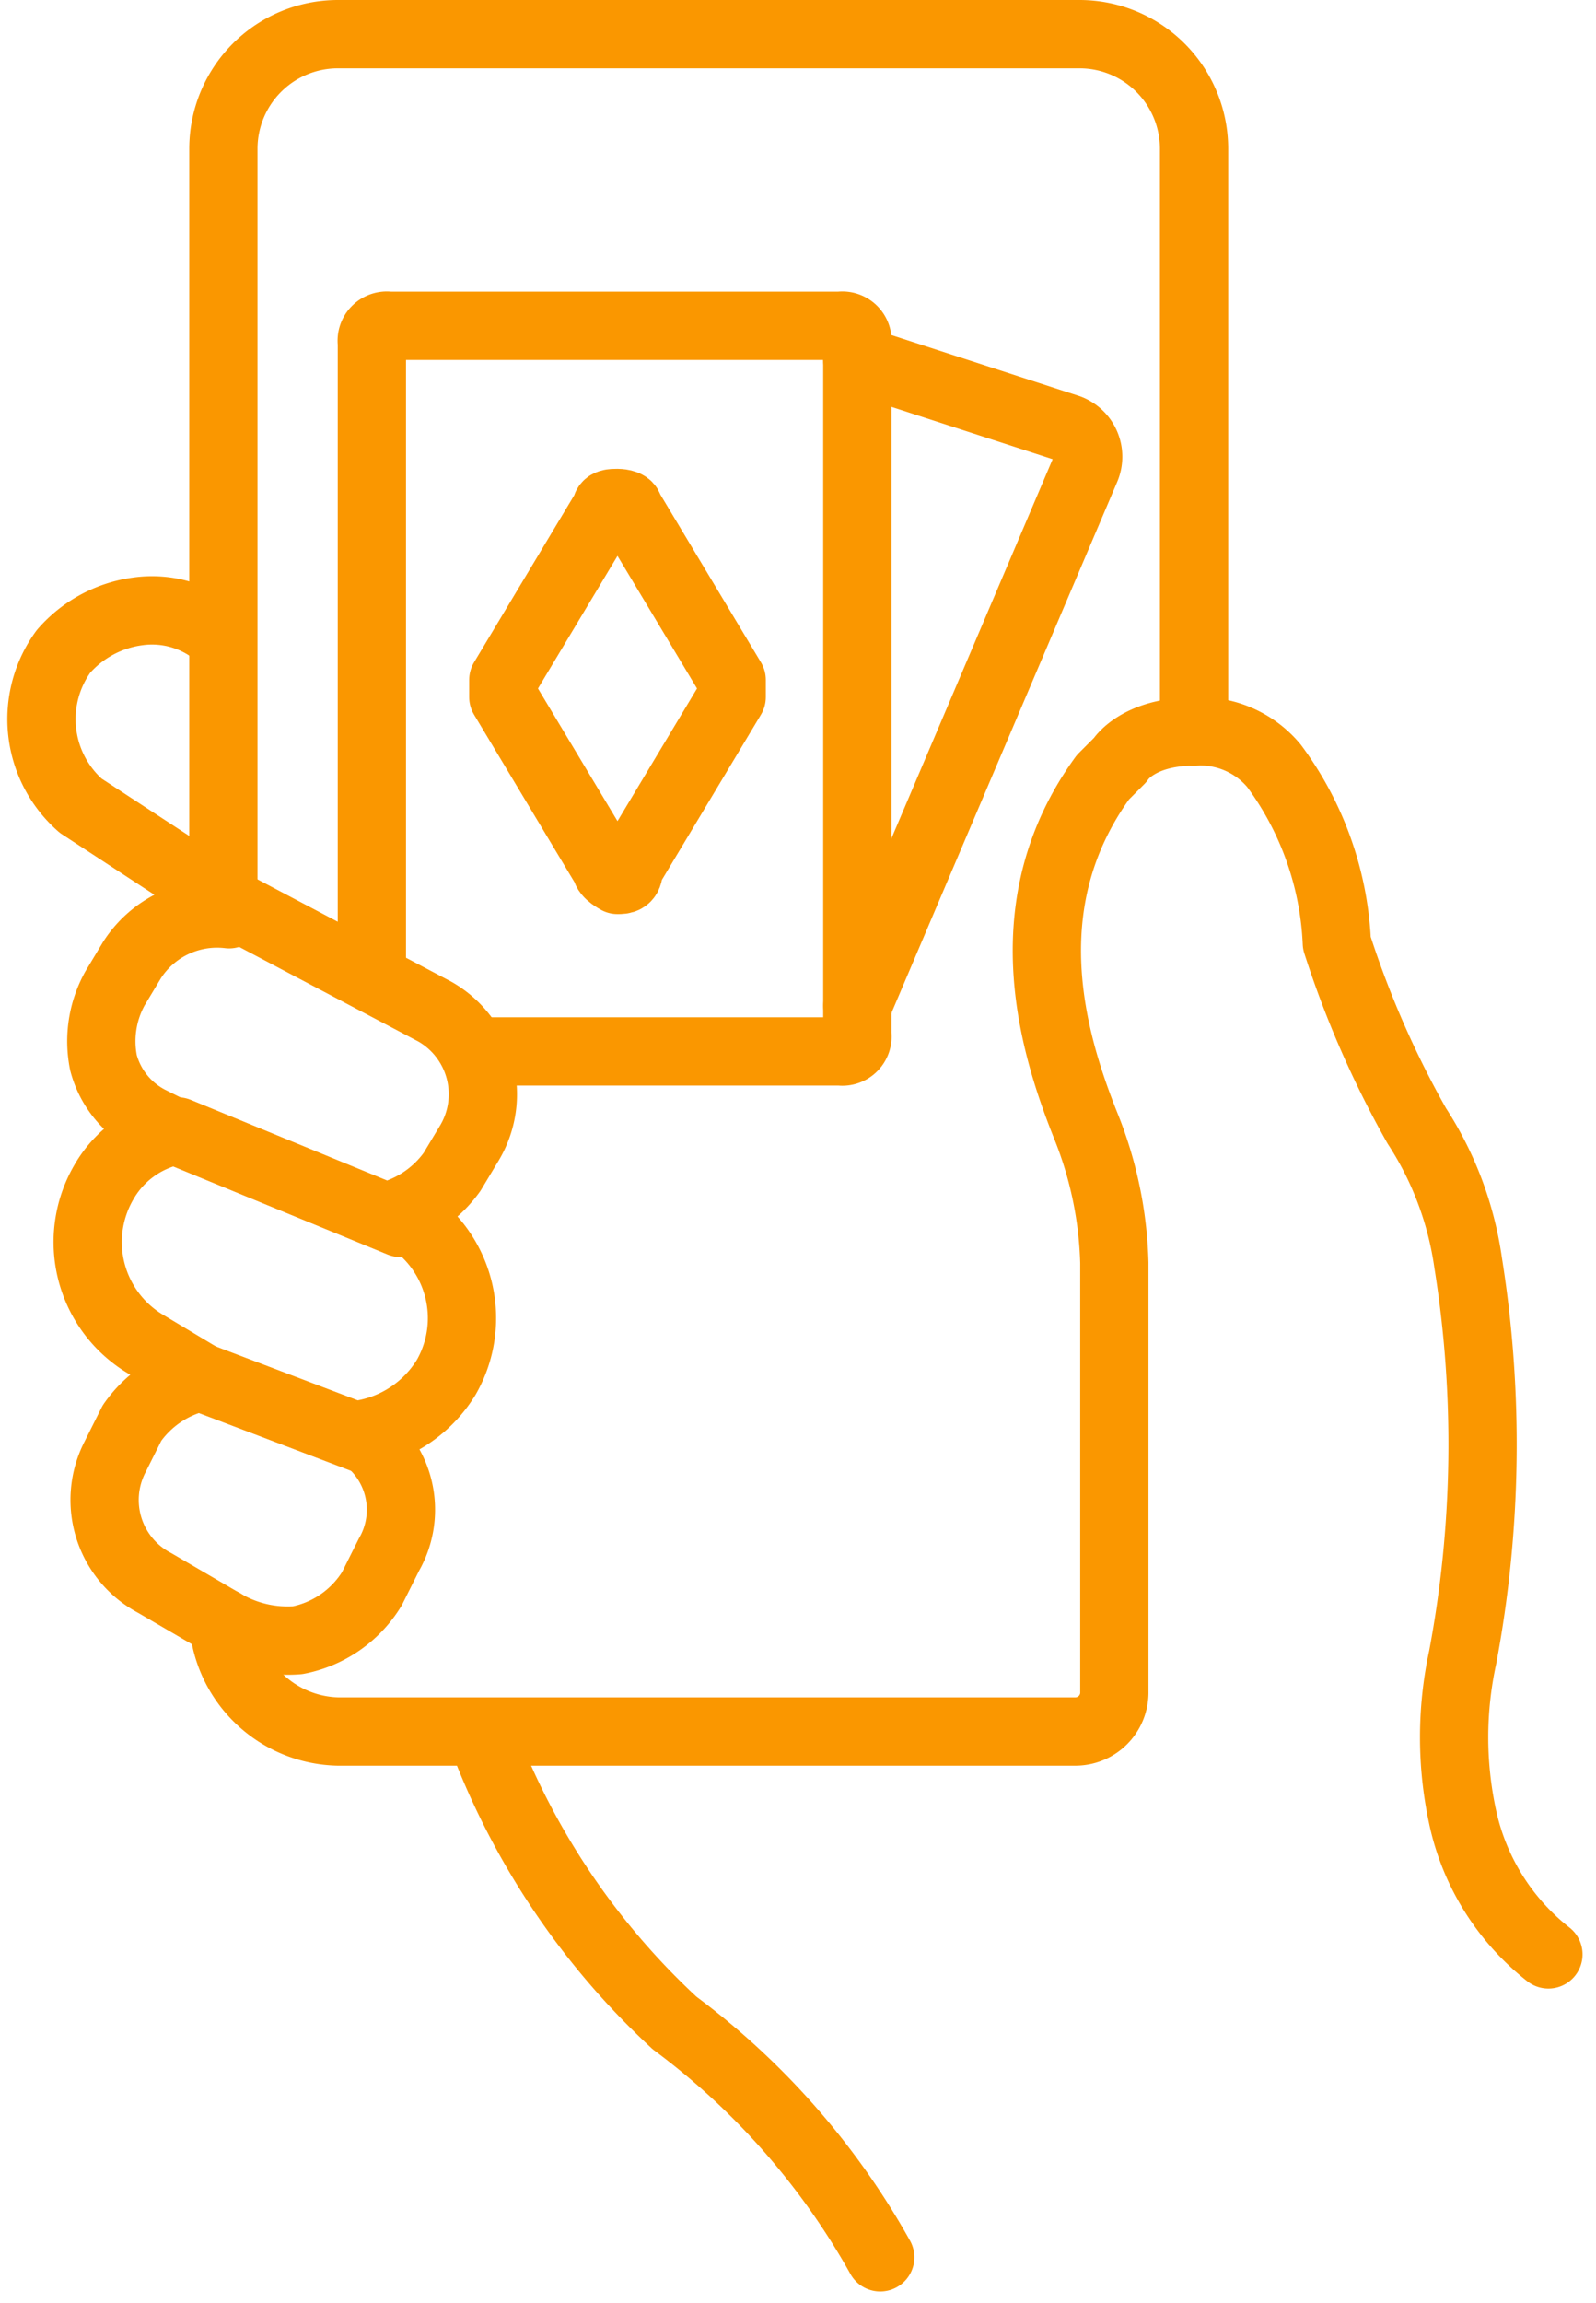 <svg xmlns="http://www.w3.org/2000/svg" width="29.129" height="42" viewBox="0 0 29.129 42">
  <g id="GOA-ICONS-STROKED-Mobile_Orange_2_v2" transform="translate(-7.806 -1.045)">
    <path id="Path_1674" data-name="Path 1674" d="M16.574,32.626a13.632,13.632,0,0,0,3.544,5.316,13.553,13.553,0,0,1,3.753,4.274" fill="none" stroke="#fa9700" stroke-linecap="round" stroke-linejoin="round" stroke-width="1.246"/>
    <path id="Path_1675" data-name="Path 1675" d="M11.779,12.613a1.868,1.868,0,0,0-1.459-.417,2.18,2.18,0,0,0-1.355.73,2.1,2.1,0,0,0,.313,2.814l2.71,1.772v.208a1.844,1.844,0,0,0-1.772.834l-.313.521a1.988,1.988,0,0,0-.208,1.355,1.656,1.656,0,0,0,.834,1.042l.417.208a1.942,1.942,0,0,0-1.251.938,2.168,2.168,0,0,0,.73,2.919l1.042.625A2.075,2.075,0,0,0,10.215,27l-.313.625a1.711,1.711,0,0,0,.73,2.293l1.251.73a2.309,2.309,0,0,0,1.355.313,2.047,2.047,0,0,0,1.355-.938l.313-.625a1.643,1.643,0,0,0-.521-2.189,2.242,2.242,0,0,0,1.564-1.042,2.168,2.168,0,0,0-.73-2.919l-.1-.1a2.1,2.1,0,0,0,.938-.73l.313-.521a1.733,1.733,0,0,0-.625-2.4l-3.753-1.98" fill="none" stroke="#fa9700" stroke-linecap="round" stroke-linejoin="round" stroke-width="1.246"/>
    <path id="Path_1676" data-name="Path 1676" d="M36.066,36.691h0a4.339,4.339,0,0,1-1.564-2.5,6.883,6.883,0,0,1,0-2.919,20.969,20.969,0,0,0,.1-7.192,6.158,6.158,0,0,0-.938-2.5,17.951,17.951,0,0,1-1.459-3.336,5.848,5.848,0,0,0-1.147-3.231,1.749,1.749,0,0,0-1.459-.625h0V3.753a2.091,2.091,0,0,0-2.085-2.085H13.968a2.091,2.091,0,0,0-2.085,2.085V17.512" fill="none" stroke="#fa9700" stroke-linecap="round" stroke-linejoin="round" stroke-width="1.246"/>
    <line id="Line_53" data-name="Line 53" x1="4.065" y1="1.668" transform="translate(11.049 21.681)" fill="none" stroke="#fa9700" stroke-linecap="round" stroke-linejoin="round" stroke-width="1.246"/>
    <line id="Line_54" data-name="Line 54" x1="3.023" y1="1.147" transform="translate(11.466 26.163)" fill="none" stroke="#fa9700" stroke-linecap="round" stroke-linejoin="round" stroke-width="1.246"/>
    <path id="Path_1677" data-name="Path 1677" d="M19.284,10.319c0-.1-.208-.1-.208-.1-.1,0-.208,0-.208.1l-1.876,3.127v.313l1.876,3.127c0,.1.208.208.208.208.1,0,.208,0,.208-.208l1.876-3.127v-.313Z" fill="none" stroke="#fa9700" stroke-linecap="round" stroke-linejoin="round" stroke-width="1.246"/>
    <path id="Path_1678" data-name="Path 1678" d="M14.593,18.763V7.3a.276.276,0,0,1,.313-.313H23.14a.276.276,0,0,1,.313.313V19.909a.276.276,0,0,1-.313.313H16.574" fill="none" stroke="#fa9700" stroke-linecap="round" stroke-linejoin="round" stroke-width="1.246"/>
    <path id="Path_1679" data-name="Path 1679" d="M23.453,7.609,27.31,8.86a.55.55,0,0,1,.313.73l-4.169,9.8" fill="none" stroke="#fa9700" stroke-linecap="round" stroke-linejoin="round" stroke-width="1.246"/>
    <path id="Path_1680" data-name="Path 1680" d="M11.883,30.646a2.146,2.146,0,0,0,2.085,1.98H27.414a.712.712,0,0,0,.73-.73V24.079a7.165,7.165,0,0,0-.521-2.5c-.625-1.564-1.355-4.065.313-6.358l.313-.313s.313-.521,1.355-.521" fill="none" stroke="#fa9700" stroke-linecap="round" stroke-linejoin="round" stroke-width="1.246"/>
  </g>
</svg>
